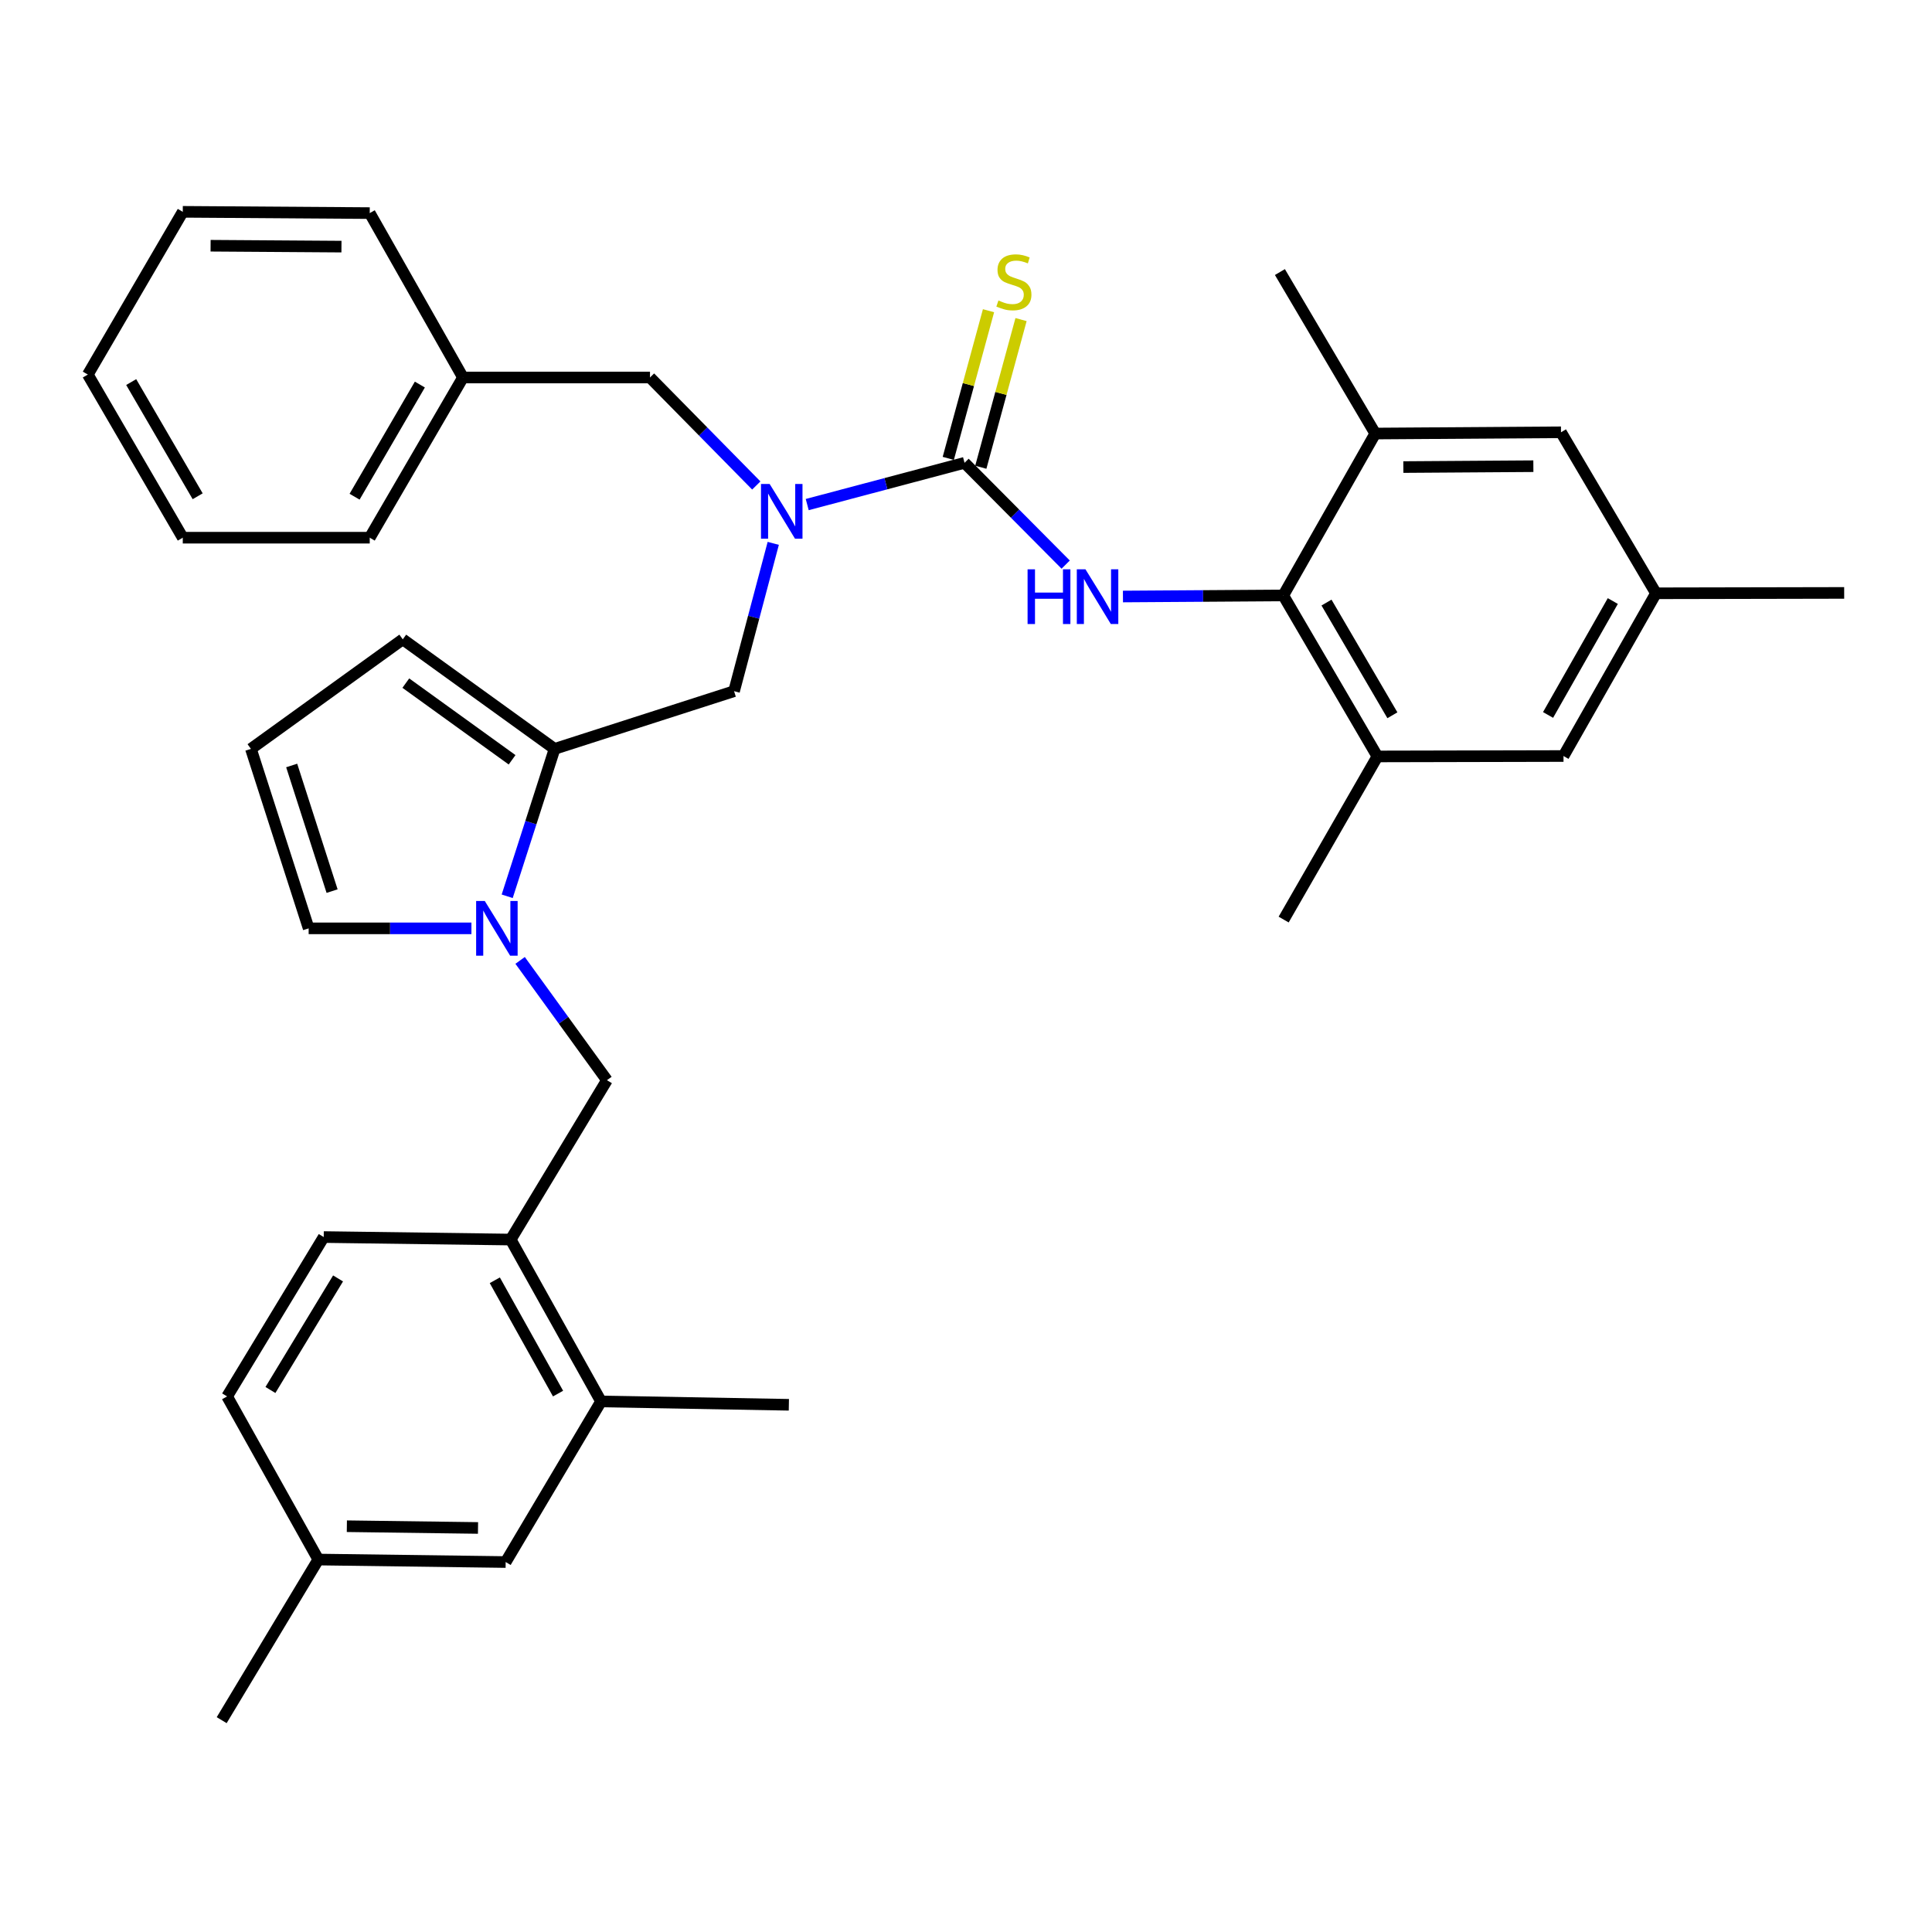 <?xml version='1.0' encoding='iso-8859-1'?>
<svg version='1.1' baseProfile='full'
              xmlns='http://www.w3.org/2000/svg'
                      xmlns:rdkit='http://www.rdkit.org/xml'
                      xmlns:xlink='http://www.w3.org/1999/xlink'
                  xml:space='preserve'
width='1000px' height='1000px' viewBox='0 0 1000 1000'>
<!-- END OF HEADER -->
<rect style='opacity:1.0;fill:#FFFFFF;stroke:none' width='1000' height='1000' x='0' y='0'> </rect>
<path class='bond-1' d='M 499.244,239.553 L 525.42,265.895' style='fill:none;fill-rule:evenodd;stroke:#000000;stroke-width:6px;stroke-linecap:butt;stroke-linejoin:miter;stroke-opacity:1' />
<path class='bond-1' d='M 525.42,265.895 L 551.595,292.237' style='fill:none;fill-rule:evenodd;stroke:#0000FF;stroke-width:6px;stroke-linecap:butt;stroke-linejoin:miter;stroke-opacity:1' />
<path class='bond-3' d='M 499.244,239.553 L 458.529,250.362' style='fill:none;fill-rule:evenodd;stroke:#000000;stroke-width:6px;stroke-linecap:butt;stroke-linejoin:miter;stroke-opacity:1' />
<path class='bond-3' d='M 458.529,250.362 L 417.815,261.17' style='fill:none;fill-rule:evenodd;stroke:#0000FF;stroke-width:6px;stroke-linecap:butt;stroke-linejoin:miter;stroke-opacity:1' />
<path class='bond-10' d='M 507.662,241.847 L 518.076,203.63' style='fill:none;fill-rule:evenodd;stroke:#000000;stroke-width:6px;stroke-linecap:butt;stroke-linejoin:miter;stroke-opacity:1' />
<path class='bond-10' d='M 518.076,203.63 L 528.49,165.413' style='fill:none;fill-rule:evenodd;stroke:#CCCC00;stroke-width:6px;stroke-linecap:butt;stroke-linejoin:miter;stroke-opacity:1' />
<path class='bond-10' d='M 490.826,237.26 L 501.24,199.042' style='fill:none;fill-rule:evenodd;stroke:#000000;stroke-width:6px;stroke-linecap:butt;stroke-linejoin:miter;stroke-opacity:1' />
<path class='bond-10' d='M 501.24,199.042 L 511.654,160.825' style='fill:none;fill-rule:evenodd;stroke:#CCCC00;stroke-width:6px;stroke-linecap:butt;stroke-linejoin:miter;stroke-opacity:1' />
<path class='bond-0' d='M 262.525,463.915 L 274.79,425.77' style='fill:none;fill-rule:evenodd;stroke:#0000FF;stroke-width:6px;stroke-linecap:butt;stroke-linejoin:miter;stroke-opacity:1' />
<path class='bond-0' d='M 274.79,425.77 L 287.055,387.624' style='fill:none;fill-rule:evenodd;stroke:#000000;stroke-width:6px;stroke-linecap:butt;stroke-linejoin:miter;stroke-opacity:1' />
<path class='bond-8' d='M 269.209,497.101 L 291.68,528.104' style='fill:none;fill-rule:evenodd;stroke:#0000FF;stroke-width:6px;stroke-linecap:butt;stroke-linejoin:miter;stroke-opacity:1' />
<path class='bond-8' d='M 291.68,528.104 L 314.151,559.106' style='fill:none;fill-rule:evenodd;stroke:#000000;stroke-width:6px;stroke-linecap:butt;stroke-linejoin:miter;stroke-opacity:1' />
<path class='bond-12' d='M 244.012,480.514 L 201.886,480.514' style='fill:none;fill-rule:evenodd;stroke:#0000FF;stroke-width:6px;stroke-linecap:butt;stroke-linejoin:miter;stroke-opacity:1' />
<path class='bond-12' d='M 201.886,480.514 L 159.76,480.514' style='fill:none;fill-rule:evenodd;stroke:#000000;stroke-width:6px;stroke-linecap:butt;stroke-linejoin:miter;stroke-opacity:1' />
<path class='bond-2' d='M 581.236,308.751 L 622.729,308.475' style='fill:none;fill-rule:evenodd;stroke:#0000FF;stroke-width:6px;stroke-linecap:butt;stroke-linejoin:miter;stroke-opacity:1' />
<path class='bond-2' d='M 622.729,308.475 L 664.221,308.199' style='fill:none;fill-rule:evenodd;stroke:#000000;stroke-width:6px;stroke-linecap:butt;stroke-linejoin:miter;stroke-opacity:1' />
<path class='bond-6' d='M 664.221,308.199 L 712.945,391.531' style='fill:none;fill-rule:evenodd;stroke:#000000;stroke-width:6px;stroke-linecap:butt;stroke-linejoin:miter;stroke-opacity:1' />
<path class='bond-6' d='M 686.593,311.891 L 720.7,370.223' style='fill:none;fill-rule:evenodd;stroke:#000000;stroke-width:6px;stroke-linecap:butt;stroke-linejoin:miter;stroke-opacity:1' />
<path class='bond-7' d='M 664.221,308.199 L 711.83,224.401' style='fill:none;fill-rule:evenodd;stroke:#000000;stroke-width:6px;stroke-linecap:butt;stroke-linejoin:miter;stroke-opacity:1' />
<path class='bond-5' d='M 400.235,281.239 L 390.09,319.497' style='fill:none;fill-rule:evenodd;stroke:#0000FF;stroke-width:6px;stroke-linecap:butt;stroke-linejoin:miter;stroke-opacity:1' />
<path class='bond-5' d='M 390.09,319.497 L 379.946,357.756' style='fill:none;fill-rule:evenodd;stroke:#000000;stroke-width:6px;stroke-linecap:butt;stroke-linejoin:miter;stroke-opacity:1' />
<path class='bond-15' d='M 391.457,251.289 L 363.948,223.338' style='fill:none;fill-rule:evenodd;stroke:#0000FF;stroke-width:6px;stroke-linecap:butt;stroke-linejoin:miter;stroke-opacity:1' />
<path class='bond-15' d='M 363.948,223.338 L 336.438,195.386' style='fill:none;fill-rule:evenodd;stroke:#000000;stroke-width:6px;stroke-linecap:butt;stroke-linejoin:miter;stroke-opacity:1' />
<path class='bond-4' d='M 287.055,387.624 L 379.946,357.756' style='fill:none;fill-rule:evenodd;stroke:#000000;stroke-width:6px;stroke-linecap:butt;stroke-linejoin:miter;stroke-opacity:1' />
<path class='bond-13' d='M 287.055,387.624 L 208.474,330.922' style='fill:none;fill-rule:evenodd;stroke:#000000;stroke-width:6px;stroke-linecap:butt;stroke-linejoin:miter;stroke-opacity:1' />
<path class='bond-13' d='M 265.058,393.269 L 210.05,353.578' style='fill:none;fill-rule:evenodd;stroke:#000000;stroke-width:6px;stroke-linecap:butt;stroke-linejoin:miter;stroke-opacity:1' />
<path class='bond-17' d='M 712.945,391.531 L 809.267,391.317' style='fill:none;fill-rule:evenodd;stroke:#000000;stroke-width:6px;stroke-linecap:butt;stroke-linejoin:miter;stroke-opacity:1' />
<path class='bond-25' d='M 712.945,391.531 L 664.415,475.968' style='fill:none;fill-rule:evenodd;stroke:#000000;stroke-width:6px;stroke-linecap:butt;stroke-linejoin:miter;stroke-opacity:1' />
<path class='bond-16' d='M 711.83,224.401 L 807.968,223.752' style='fill:none;fill-rule:evenodd;stroke:#000000;stroke-width:6px;stroke-linecap:butt;stroke-linejoin:miter;stroke-opacity:1' />
<path class='bond-16' d='M 726.368,241.753 L 793.665,241.298' style='fill:none;fill-rule:evenodd;stroke:#000000;stroke-width:6px;stroke-linecap:butt;stroke-linejoin:miter;stroke-opacity:1' />
<path class='bond-24' d='M 711.83,224.401 L 662.476,140.817' style='fill:none;fill-rule:evenodd;stroke:#000000;stroke-width:6px;stroke-linecap:butt;stroke-linejoin:miter;stroke-opacity:1' />
<path class='bond-9' d='M 314.151,559.106 L 264.332,641.595' style='fill:none;fill-rule:evenodd;stroke:#000000;stroke-width:6px;stroke-linecap:butt;stroke-linejoin:miter;stroke-opacity:1' />
<path class='bond-11' d='M 264.332,641.595 L 311.097,725.382' style='fill:none;fill-rule:evenodd;stroke:#000000;stroke-width:6px;stroke-linecap:butt;stroke-linejoin:miter;stroke-opacity:1' />
<path class='bond-11' d='M 256.11,662.667 L 288.845,721.319' style='fill:none;fill-rule:evenodd;stroke:#000000;stroke-width:6px;stroke-linecap:butt;stroke-linejoin:miter;stroke-opacity:1' />
<path class='bond-20' d='M 264.332,641.595 L 167.554,640.296' style='fill:none;fill-rule:evenodd;stroke:#000000;stroke-width:6px;stroke-linecap:butt;stroke-linejoin:miter;stroke-opacity:1' />
<path class='bond-18' d='M 311.097,725.382 L 261.734,808.511' style='fill:none;fill-rule:evenodd;stroke:#000000;stroke-width:6px;stroke-linecap:butt;stroke-linejoin:miter;stroke-opacity:1' />
<path class='bond-26' d='M 311.097,725.382 L 408.311,727.118' style='fill:none;fill-rule:evenodd;stroke:#000000;stroke-width:6px;stroke-linecap:butt;stroke-linejoin:miter;stroke-opacity:1' />
<path class='bond-34' d='M 159.76,480.514 L 129.882,387.624' style='fill:none;fill-rule:evenodd;stroke:#000000;stroke-width:6px;stroke-linecap:butt;stroke-linejoin:miter;stroke-opacity:1' />
<path class='bond-34' d='M 171.89,461.238 L 150.975,396.214' style='fill:none;fill-rule:evenodd;stroke:#000000;stroke-width:6px;stroke-linecap:butt;stroke-linejoin:miter;stroke-opacity:1' />
<path class='bond-14' d='M 208.474,330.922 L 129.882,387.624' style='fill:none;fill-rule:evenodd;stroke:#000000;stroke-width:6px;stroke-linecap:butt;stroke-linejoin:miter;stroke-opacity:1' />
<path class='bond-22' d='M 336.438,195.386 L 239.641,195.386' style='fill:none;fill-rule:evenodd;stroke:#000000;stroke-width:6px;stroke-linecap:butt;stroke-linejoin:miter;stroke-opacity:1' />
<path class='bond-19' d='M 807.968,223.752 L 857.137,307.084' style='fill:none;fill-rule:evenodd;stroke:#000000;stroke-width:6px;stroke-linecap:butt;stroke-linejoin:miter;stroke-opacity:1' />
<path class='bond-35' d='M 809.267,391.317 L 857.137,307.084' style='fill:none;fill-rule:evenodd;stroke:#000000;stroke-width:6px;stroke-linecap:butt;stroke-linejoin:miter;stroke-opacity:1' />
<path class='bond-35' d='M 801.277,370.061 L 834.786,311.097' style='fill:none;fill-rule:evenodd;stroke:#000000;stroke-width:6px;stroke-linecap:butt;stroke-linejoin:miter;stroke-opacity:1' />
<path class='bond-37' d='M 261.734,808.511 L 164.752,807.221' style='fill:none;fill-rule:evenodd;stroke:#000000;stroke-width:6px;stroke-linecap:butt;stroke-linejoin:miter;stroke-opacity:1' />
<path class='bond-37' d='M 247.419,790.869 L 179.532,789.967' style='fill:none;fill-rule:evenodd;stroke:#000000;stroke-width:6px;stroke-linecap:butt;stroke-linejoin:miter;stroke-opacity:1' />
<path class='bond-27' d='M 857.137,307.084 L 954.545,306.89' style='fill:none;fill-rule:evenodd;stroke:#000000;stroke-width:6px;stroke-linecap:butt;stroke-linejoin:miter;stroke-opacity:1' />
<path class='bond-23' d='M 167.554,640.296 L 117.551,722.784' style='fill:none;fill-rule:evenodd;stroke:#000000;stroke-width:6px;stroke-linecap:butt;stroke-linejoin:miter;stroke-opacity:1' />
<path class='bond-23' d='M 174.976,661.714 L 139.974,719.457' style='fill:none;fill-rule:evenodd;stroke:#000000;stroke-width:6px;stroke-linecap:butt;stroke-linejoin:miter;stroke-opacity:1' />
<path class='bond-21' d='M 164.752,807.221 L 117.551,722.784' style='fill:none;fill-rule:evenodd;stroke:#000000;stroke-width:6px;stroke-linecap:butt;stroke-linejoin:miter;stroke-opacity:1' />
<path class='bond-28' d='M 164.752,807.221 L 114.74,890.36' style='fill:none;fill-rule:evenodd;stroke:#000000;stroke-width:6px;stroke-linecap:butt;stroke-linejoin:miter;stroke-opacity:1' />
<path class='bond-29' d='M 239.641,195.386 L 191.373,278.311' style='fill:none;fill-rule:evenodd;stroke:#000000;stroke-width:6px;stroke-linecap:butt;stroke-linejoin:miter;stroke-opacity:1' />
<path class='bond-29' d='M 217.32,199.047 L 183.532,257.094' style='fill:none;fill-rule:evenodd;stroke:#000000;stroke-width:6px;stroke-linecap:butt;stroke-linejoin:miter;stroke-opacity:1' />
<path class='bond-30' d='M 239.641,195.386 L 191.373,110.3' style='fill:none;fill-rule:evenodd;stroke:#000000;stroke-width:6px;stroke-linecap:butt;stroke-linejoin:miter;stroke-opacity:1' />
<path class='bond-32' d='M 191.373,278.311 L 94.605,278.311' style='fill:none;fill-rule:evenodd;stroke:#000000;stroke-width:6px;stroke-linecap:butt;stroke-linejoin:miter;stroke-opacity:1' />
<path class='bond-31' d='M 191.373,110.3 L 94.605,109.64' style='fill:none;fill-rule:evenodd;stroke:#000000;stroke-width:6px;stroke-linecap:butt;stroke-linejoin:miter;stroke-opacity:1' />
<path class='bond-31' d='M 176.739,127.65 L 109.001,127.189' style='fill:none;fill-rule:evenodd;stroke:#000000;stroke-width:6px;stroke-linecap:butt;stroke-linejoin:miter;stroke-opacity:1' />
<path class='bond-33' d='M 94.605,109.64 L 45.455,193.874' style='fill:none;fill-rule:evenodd;stroke:#000000;stroke-width:6px;stroke-linecap:butt;stroke-linejoin:miter;stroke-opacity:1' />
<path class='bond-36' d='M 94.605,278.311 L 45.455,193.874' style='fill:none;fill-rule:evenodd;stroke:#000000;stroke-width:6px;stroke-linecap:butt;stroke-linejoin:miter;stroke-opacity:1' />
<path class='bond-36' d='M 102.313,256.867 L 67.908,197.761' style='fill:none;fill-rule:evenodd;stroke:#000000;stroke-width:6px;stroke-linecap:butt;stroke-linejoin:miter;stroke-opacity:1' />
<path  class='atom-1' d='M 250.927 466.354
L 260.207 481.354
Q 261.127 482.834, 262.607 485.514
Q 264.087 488.194, 264.167 488.354
L 264.167 466.354
L 267.927 466.354
L 267.927 494.674
L 264.047 494.674
L 254.087 478.274
Q 252.927 476.354, 251.687 474.154
Q 250.487 471.954, 250.127 471.274
L 250.127 494.674
L 246.447 494.674
L 246.447 466.354
L 250.927 466.354
' fill='#0000FF'/>
<path  class='atom-2' d='M 531.873 294.678
L 535.713 294.678
L 535.713 306.718
L 550.193 306.718
L 550.193 294.678
L 554.033 294.678
L 554.033 322.998
L 550.193 322.998
L 550.193 309.918
L 535.713 309.918
L 535.713 322.998
L 531.873 322.998
L 531.873 294.678
' fill='#0000FF'/>
<path  class='atom-2' d='M 561.833 294.678
L 571.113 309.678
Q 572.033 311.158, 573.513 313.838
Q 574.993 316.518, 575.073 316.678
L 575.073 294.678
L 578.833 294.678
L 578.833 322.998
L 574.953 322.998
L 564.993 306.598
Q 563.833 304.678, 562.593 302.478
Q 561.393 300.278, 561.033 299.598
L 561.033 322.998
L 557.353 322.998
L 557.353 294.678
L 561.833 294.678
' fill='#0000FF'/>
<path  class='atom-4' d='M 398.368 250.511
L 407.648 265.511
Q 408.568 266.991, 410.048 269.671
Q 411.528 272.351, 411.608 272.511
L 411.608 250.511
L 415.368 250.511
L 415.368 278.831
L 411.488 278.831
L 401.528 262.431
Q 400.368 260.511, 399.128 258.311
Q 397.928 256.111, 397.568 255.431
L 397.568 278.831
L 393.888 278.831
L 393.888 250.511
L 398.368 250.511
' fill='#0000FF'/>
<path  class='atom-11' d='M 516.788 155.53
Q 517.108 155.65, 518.428 156.21
Q 519.748 156.77, 521.188 157.13
Q 522.668 157.45, 524.108 157.45
Q 526.788 157.45, 528.348 156.17
Q 529.908 154.85, 529.908 152.57
Q 529.908 151.01, 529.108 150.05
Q 528.348 149.09, 527.148 148.57
Q 525.948 148.05, 523.948 147.45
Q 521.428 146.69, 519.908 145.97
Q 518.428 145.25, 517.348 143.73
Q 516.308 142.21, 516.308 139.65
Q 516.308 136.09, 518.708 133.89
Q 521.148 131.69, 525.948 131.69
Q 529.228 131.69, 532.948 133.25
L 532.028 136.33
Q 528.628 134.93, 526.068 134.93
Q 523.308 134.93, 521.788 136.09
Q 520.268 137.21, 520.308 139.17
Q 520.308 140.69, 521.068 141.61
Q 521.868 142.53, 522.988 143.05
Q 524.148 143.57, 526.068 144.17
Q 528.628 144.97, 530.148 145.77
Q 531.668 146.57, 532.748 148.21
Q 533.868 149.81, 533.868 152.57
Q 533.868 156.49, 531.228 158.61
Q 528.628 160.69, 524.268 160.69
Q 521.748 160.69, 519.828 160.13
Q 517.948 159.61, 515.708 158.69
L 516.788 155.53
' fill='#CCCC00'/>
</svg>

